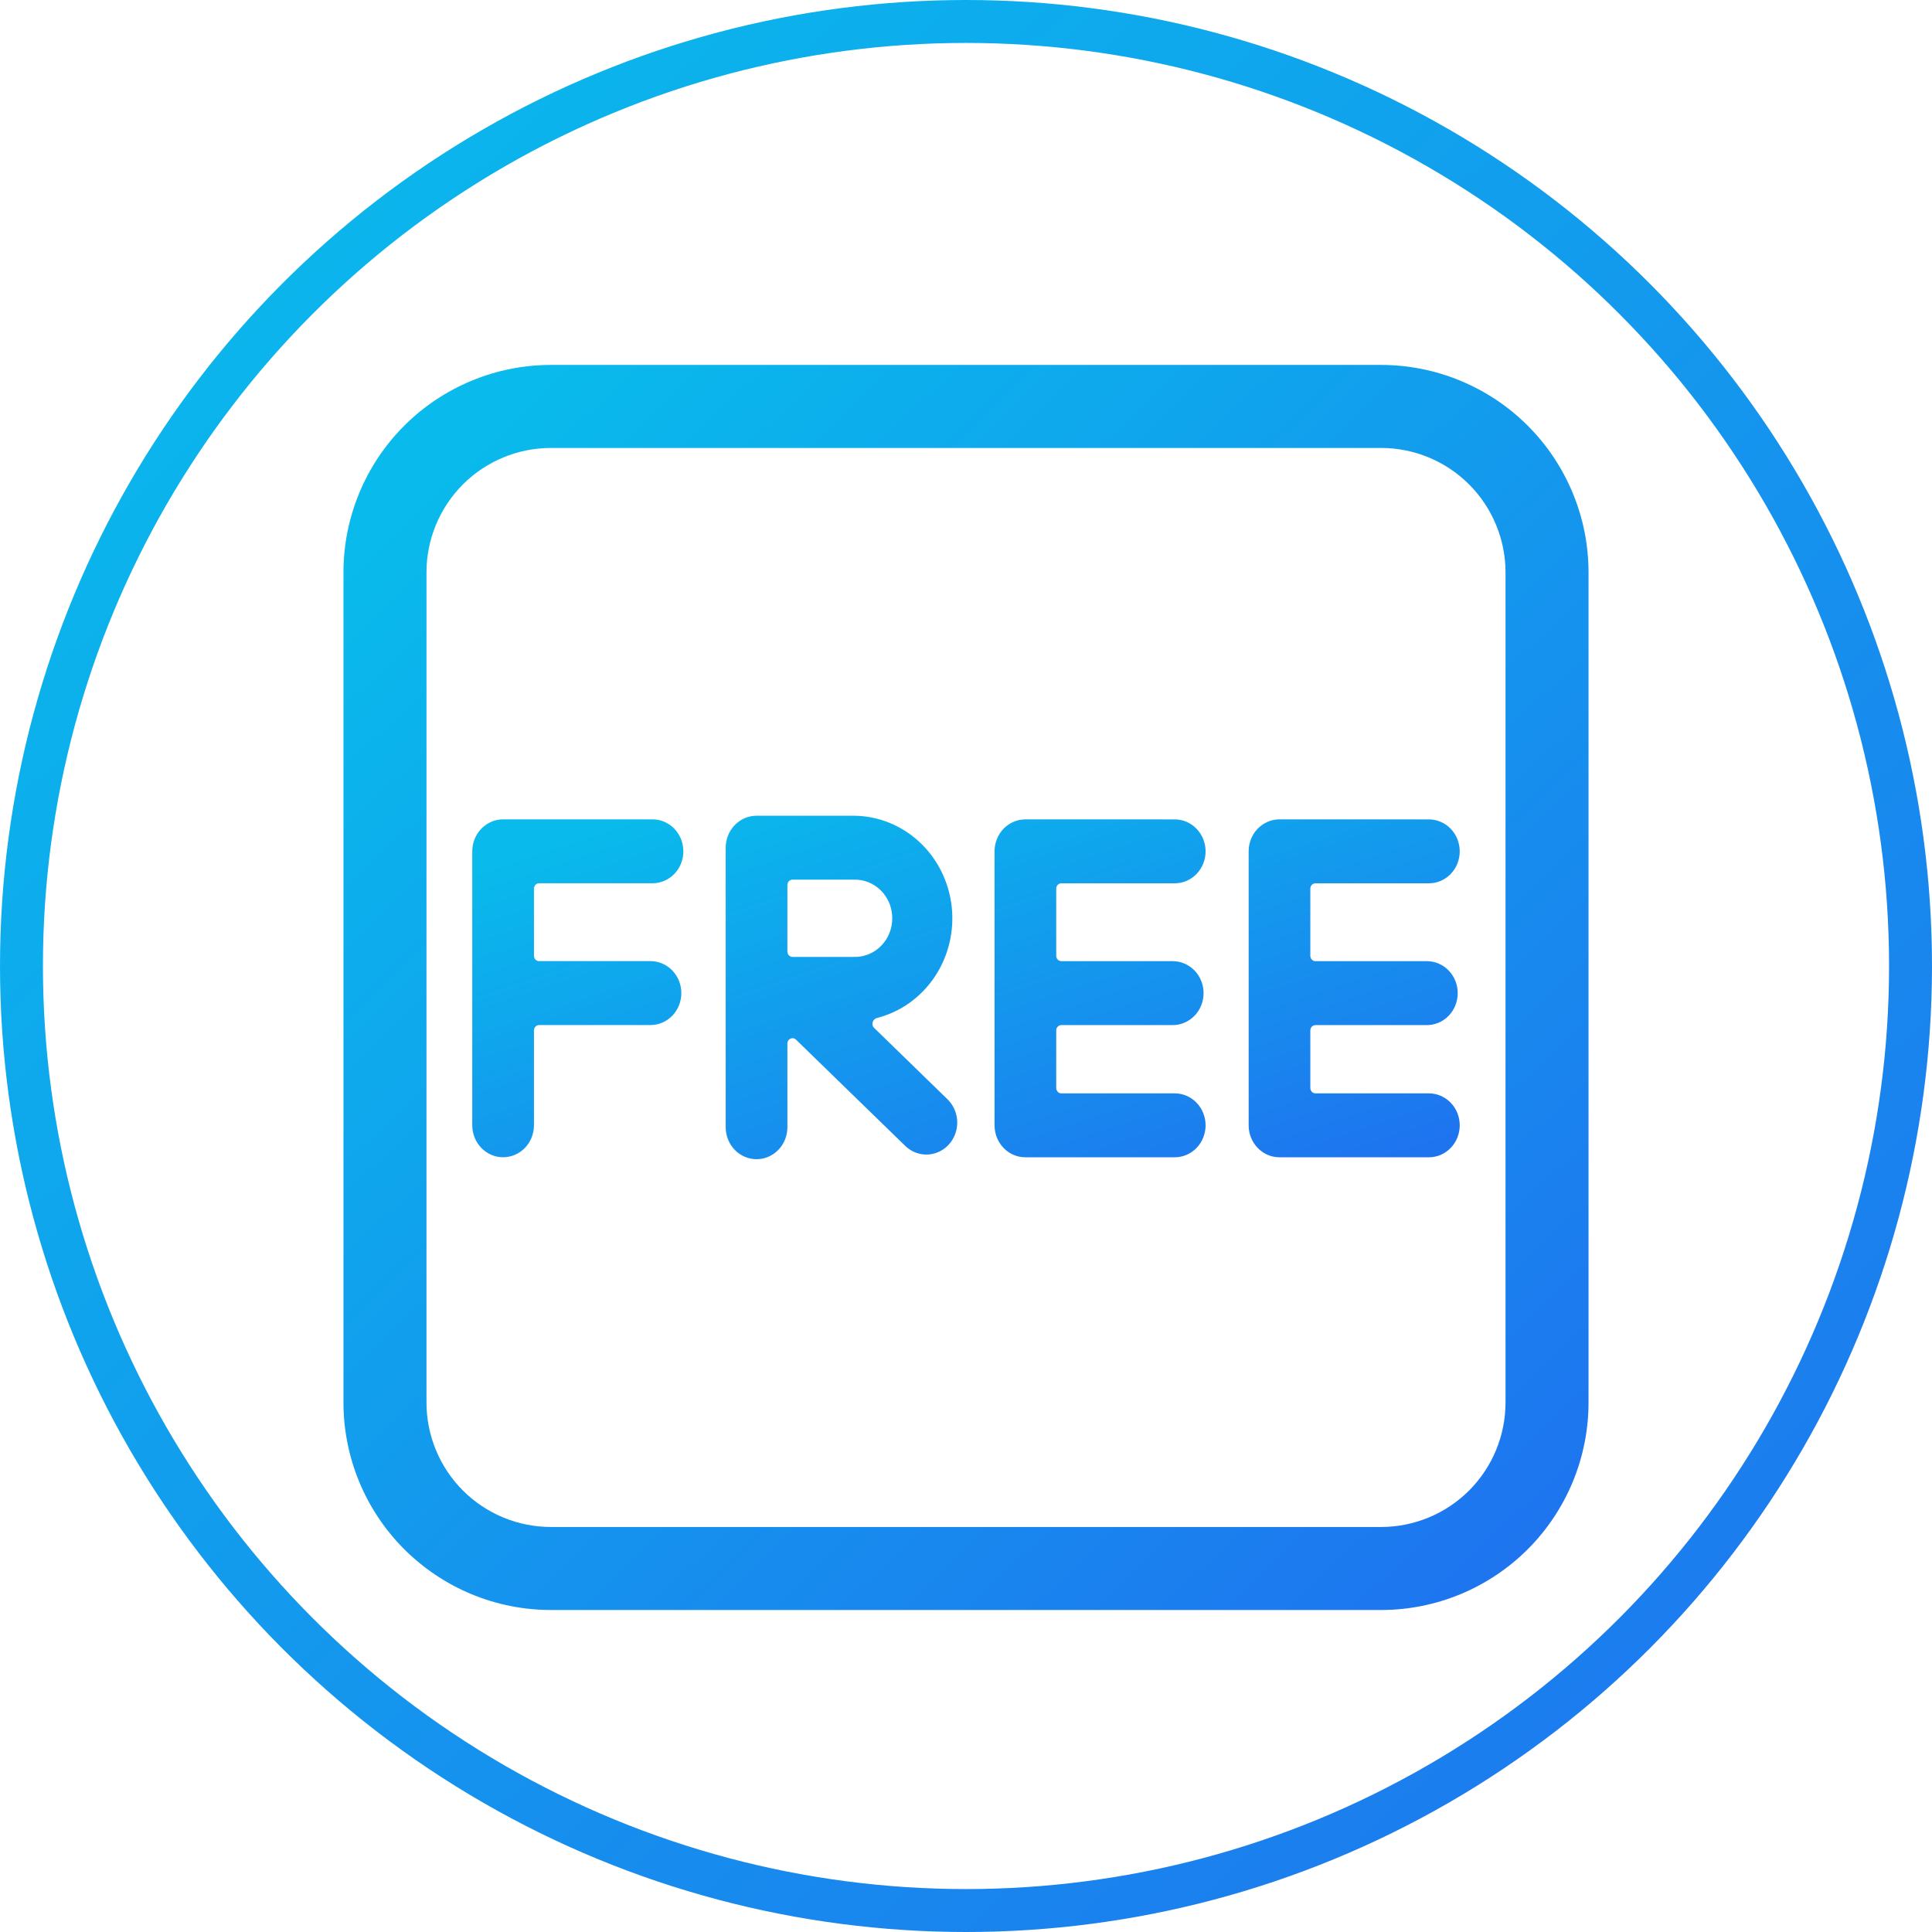 <svg width="90" height="90" viewBox="0 0 90 90" fill="none" xmlns="http://www.w3.org/2000/svg">
<g clip-path="url(#clip0_229_7)">
<circle cx="45" cy="45" r="44" stroke="url(#paint0_linear_229_7)" stroke-width="2"/>
<path d="M35.243 38C34.862 38 34.497 38.157 34.227 38.436C33.958 38.715 33.806 39.094 33.806 39.489V52.511C33.806 52.906 33.958 53.285 34.227 53.564C34.497 53.843 34.862 54 35.243 54C35.624 54 35.99 53.843 36.259 53.564C36.529 53.285 36.68 52.906 36.68 52.511V48.61C36.68 48.392 36.931 48.281 37.082 48.432L42.17 53.381C42.308 53.514 42.47 53.619 42.646 53.688C42.823 53.757 43.011 53.79 43.2 53.783C43.388 53.777 43.574 53.733 43.746 53.652C43.918 53.572 44.073 53.457 44.202 53.314C44.331 53.172 44.432 53.004 44.499 52.821C44.566 52.638 44.597 52.443 44.591 52.248C44.585 52.052 44.542 51.86 44.464 51.682C44.386 51.503 44.276 51.343 44.138 51.209L40.717 47.88C40.569 47.737 40.649 47.473 40.847 47.423C41.941 47.146 42.899 46.464 43.541 45.505C44.183 44.546 44.464 43.377 44.332 42.218C44.199 41.059 43.662 39.991 42.822 39.214C41.982 38.437 40.896 38.005 39.77 38H35.243ZM36.919 44.577C36.856 44.577 36.795 44.55 36.75 44.504C36.705 44.458 36.68 44.394 36.68 44.328V41.226C36.68 41.089 36.787 40.978 36.919 40.978H39.77C40.003 40.97 40.235 41.01 40.453 41.097C40.67 41.184 40.868 41.315 41.036 41.483C41.203 41.651 41.337 41.852 41.428 42.074C41.519 42.297 41.565 42.536 41.565 42.777C41.565 43.019 41.519 43.258 41.428 43.48C41.337 43.702 41.203 43.903 41.036 44.071C40.868 44.239 40.67 44.37 40.453 44.457C40.235 44.544 40.003 44.585 39.77 44.577H36.919ZM22 39.658C22 39.263 22.151 38.884 22.421 38.605C22.69 38.326 23.056 38.169 23.437 38.169H30.397C30.778 38.169 31.143 38.326 31.413 38.605C31.682 38.884 31.833 39.263 31.833 39.658C31.833 40.052 31.682 40.431 31.413 40.71C31.143 40.989 30.778 41.146 30.397 41.146H25.113C25.049 41.146 24.989 41.172 24.944 41.219C24.899 41.266 24.874 41.329 24.874 41.395V44.525C24.874 44.664 24.981 44.773 25.113 44.773H30.303C30.684 44.773 31.049 44.93 31.319 45.209C31.588 45.489 31.739 45.867 31.739 46.262C31.739 46.657 31.588 47.036 31.319 47.315C31.049 47.594 30.684 47.751 30.303 47.751H25.113C25.049 47.751 24.989 47.777 24.944 47.824C24.899 47.87 24.874 47.933 24.874 47.999V52.42C24.874 52.815 24.722 53.193 24.453 53.473C24.183 53.752 23.818 53.909 23.437 53.909C23.056 53.909 22.69 53.752 22.421 53.473C22.151 53.193 22 52.815 22 52.42V39.658ZM47.766 38.169C47.385 38.169 47.02 38.326 46.75 38.605C46.481 38.884 46.33 39.263 46.33 39.658V52.422C46.33 53.244 46.971 53.911 47.766 53.911H54.724C55.105 53.911 55.471 53.754 55.74 53.475C56.01 53.195 56.161 52.817 56.161 52.422C56.161 52.027 56.01 51.648 55.74 51.369C55.471 51.09 55.105 50.933 54.724 50.933H49.443C49.411 50.933 49.38 50.926 49.35 50.914C49.321 50.901 49.295 50.883 49.273 50.86C49.25 50.836 49.233 50.809 49.221 50.778C49.209 50.748 49.203 50.716 49.203 50.683V48.001C49.203 47.864 49.31 47.753 49.443 47.753H54.63C55.011 47.753 55.377 47.596 55.646 47.317C55.916 47.038 56.067 46.659 56.067 46.264C56.067 45.869 55.916 45.49 55.646 45.211C55.377 44.932 55.011 44.775 54.63 44.775H49.443C49.379 44.775 49.318 44.749 49.273 44.703C49.228 44.656 49.203 44.593 49.203 44.527V41.397C49.203 41.258 49.31 41.148 49.443 41.148H54.724C55.105 41.148 55.471 40.992 55.74 40.712C56.01 40.433 56.161 40.054 56.161 39.66C56.161 39.265 56.01 38.886 55.74 38.607C55.471 38.328 55.105 38.171 54.724 38.171L47.766 38.169ZM59.603 38.169C59.222 38.169 58.857 38.326 58.587 38.605C58.318 38.884 58.167 39.263 58.167 39.658V52.422C58.167 53.244 58.81 53.911 59.603 53.911H66.563C66.944 53.911 67.31 53.754 67.579 53.475C67.849 53.195 68 52.817 68 52.422C68 52.027 67.849 51.648 67.579 51.369C67.31 51.09 66.944 50.933 66.563 50.933H61.28C61.248 50.933 61.217 50.926 61.188 50.914C61.158 50.901 61.132 50.883 61.11 50.86C61.087 50.836 61.07 50.809 61.058 50.778C61.046 50.748 61.04 50.716 61.04 50.683V48.001C61.04 47.864 61.148 47.753 61.28 47.753H66.469C66.85 47.753 67.216 47.596 67.485 47.317C67.755 47.038 67.906 46.659 67.906 46.264C67.906 45.869 67.755 45.49 67.485 45.211C67.216 44.932 66.85 44.775 66.469 44.775H61.28C61.216 44.775 61.155 44.749 61.11 44.703C61.066 44.656 61.04 44.593 61.04 44.527V41.397C61.04 41.258 61.148 41.148 61.28 41.148H66.563C66.944 41.148 67.31 40.992 67.579 40.712C67.849 40.433 68 40.054 68 39.66C68 39.265 67.849 38.886 67.579 38.607C67.31 38.328 66.944 38.171 66.563 38.171L59.603 38.169Z" fill="url(#paint1_linear_229_7)"/>
<path d="M25.667 17C24.397 17 23.14 17.25 21.967 17.736C20.795 18.222 19.729 18.934 18.831 19.831C17.018 21.644 16 24.103 16 26.667V65.333C16 67.897 17.018 70.356 18.831 72.169C19.729 73.066 20.795 73.778 21.967 74.264C23.14 74.75 24.397 75 25.667 75H64.333C66.897 75 69.356 73.981 71.169 72.169C72.981 70.356 74 67.897 74 65.333V26.667C74 25.397 73.75 24.14 73.264 22.967C72.778 21.795 72.066 20.729 71.169 19.831C70.271 18.934 69.205 18.222 68.033 17.736C66.86 17.25 65.603 17 64.333 17H25.667ZM19.867 26.667C19.867 25.128 20.478 23.653 21.565 22.565C22.653 21.478 24.128 20.867 25.667 20.867H64.333C65.872 20.867 67.347 21.478 68.435 22.565C69.522 23.653 70.133 25.128 70.133 26.667V65.333C70.133 66.872 69.522 68.347 68.435 69.435C67.347 70.522 65.872 71.133 64.333 71.133H25.667C24.128 71.133 22.653 70.522 21.565 69.435C20.478 68.347 19.867 66.872 19.867 65.333V26.667Z" fill="url(#paint2_linear_229_7)"/>
</g>
<defs>
<linearGradient id="paint0_linear_229_7" x1="10.171" y1="5.136" x2="90.489" y2="89.668" gradientUnits="userSpaceOnUse">
<stop stop-color="#09BAEC"/>
<stop offset="1" stop-color="#1F71EF"/>
</linearGradient>
<linearGradient id="paint1_linear_229_7" x1="27.198" y1="38.913" x2="35.718" y2="64.692" gradientUnits="userSpaceOnUse">
<stop stop-color="#09BAEC"/>
<stop offset="1" stop-color="#1F71EF"/>
</linearGradient>
<linearGradient id="paint2_linear_229_7" x1="22.554" y1="20.31" x2="74.315" y2="74.786" gradientUnits="userSpaceOnUse">
<stop stop-color="#09BAEC"/>
<stop offset="1" stop-color="#1F71EF"/>
</linearGradient>
<clipPath id="clip0_229_7">
<rect width="90" height="90" fill="white"/>
</clipPath>
</defs>
</svg>
